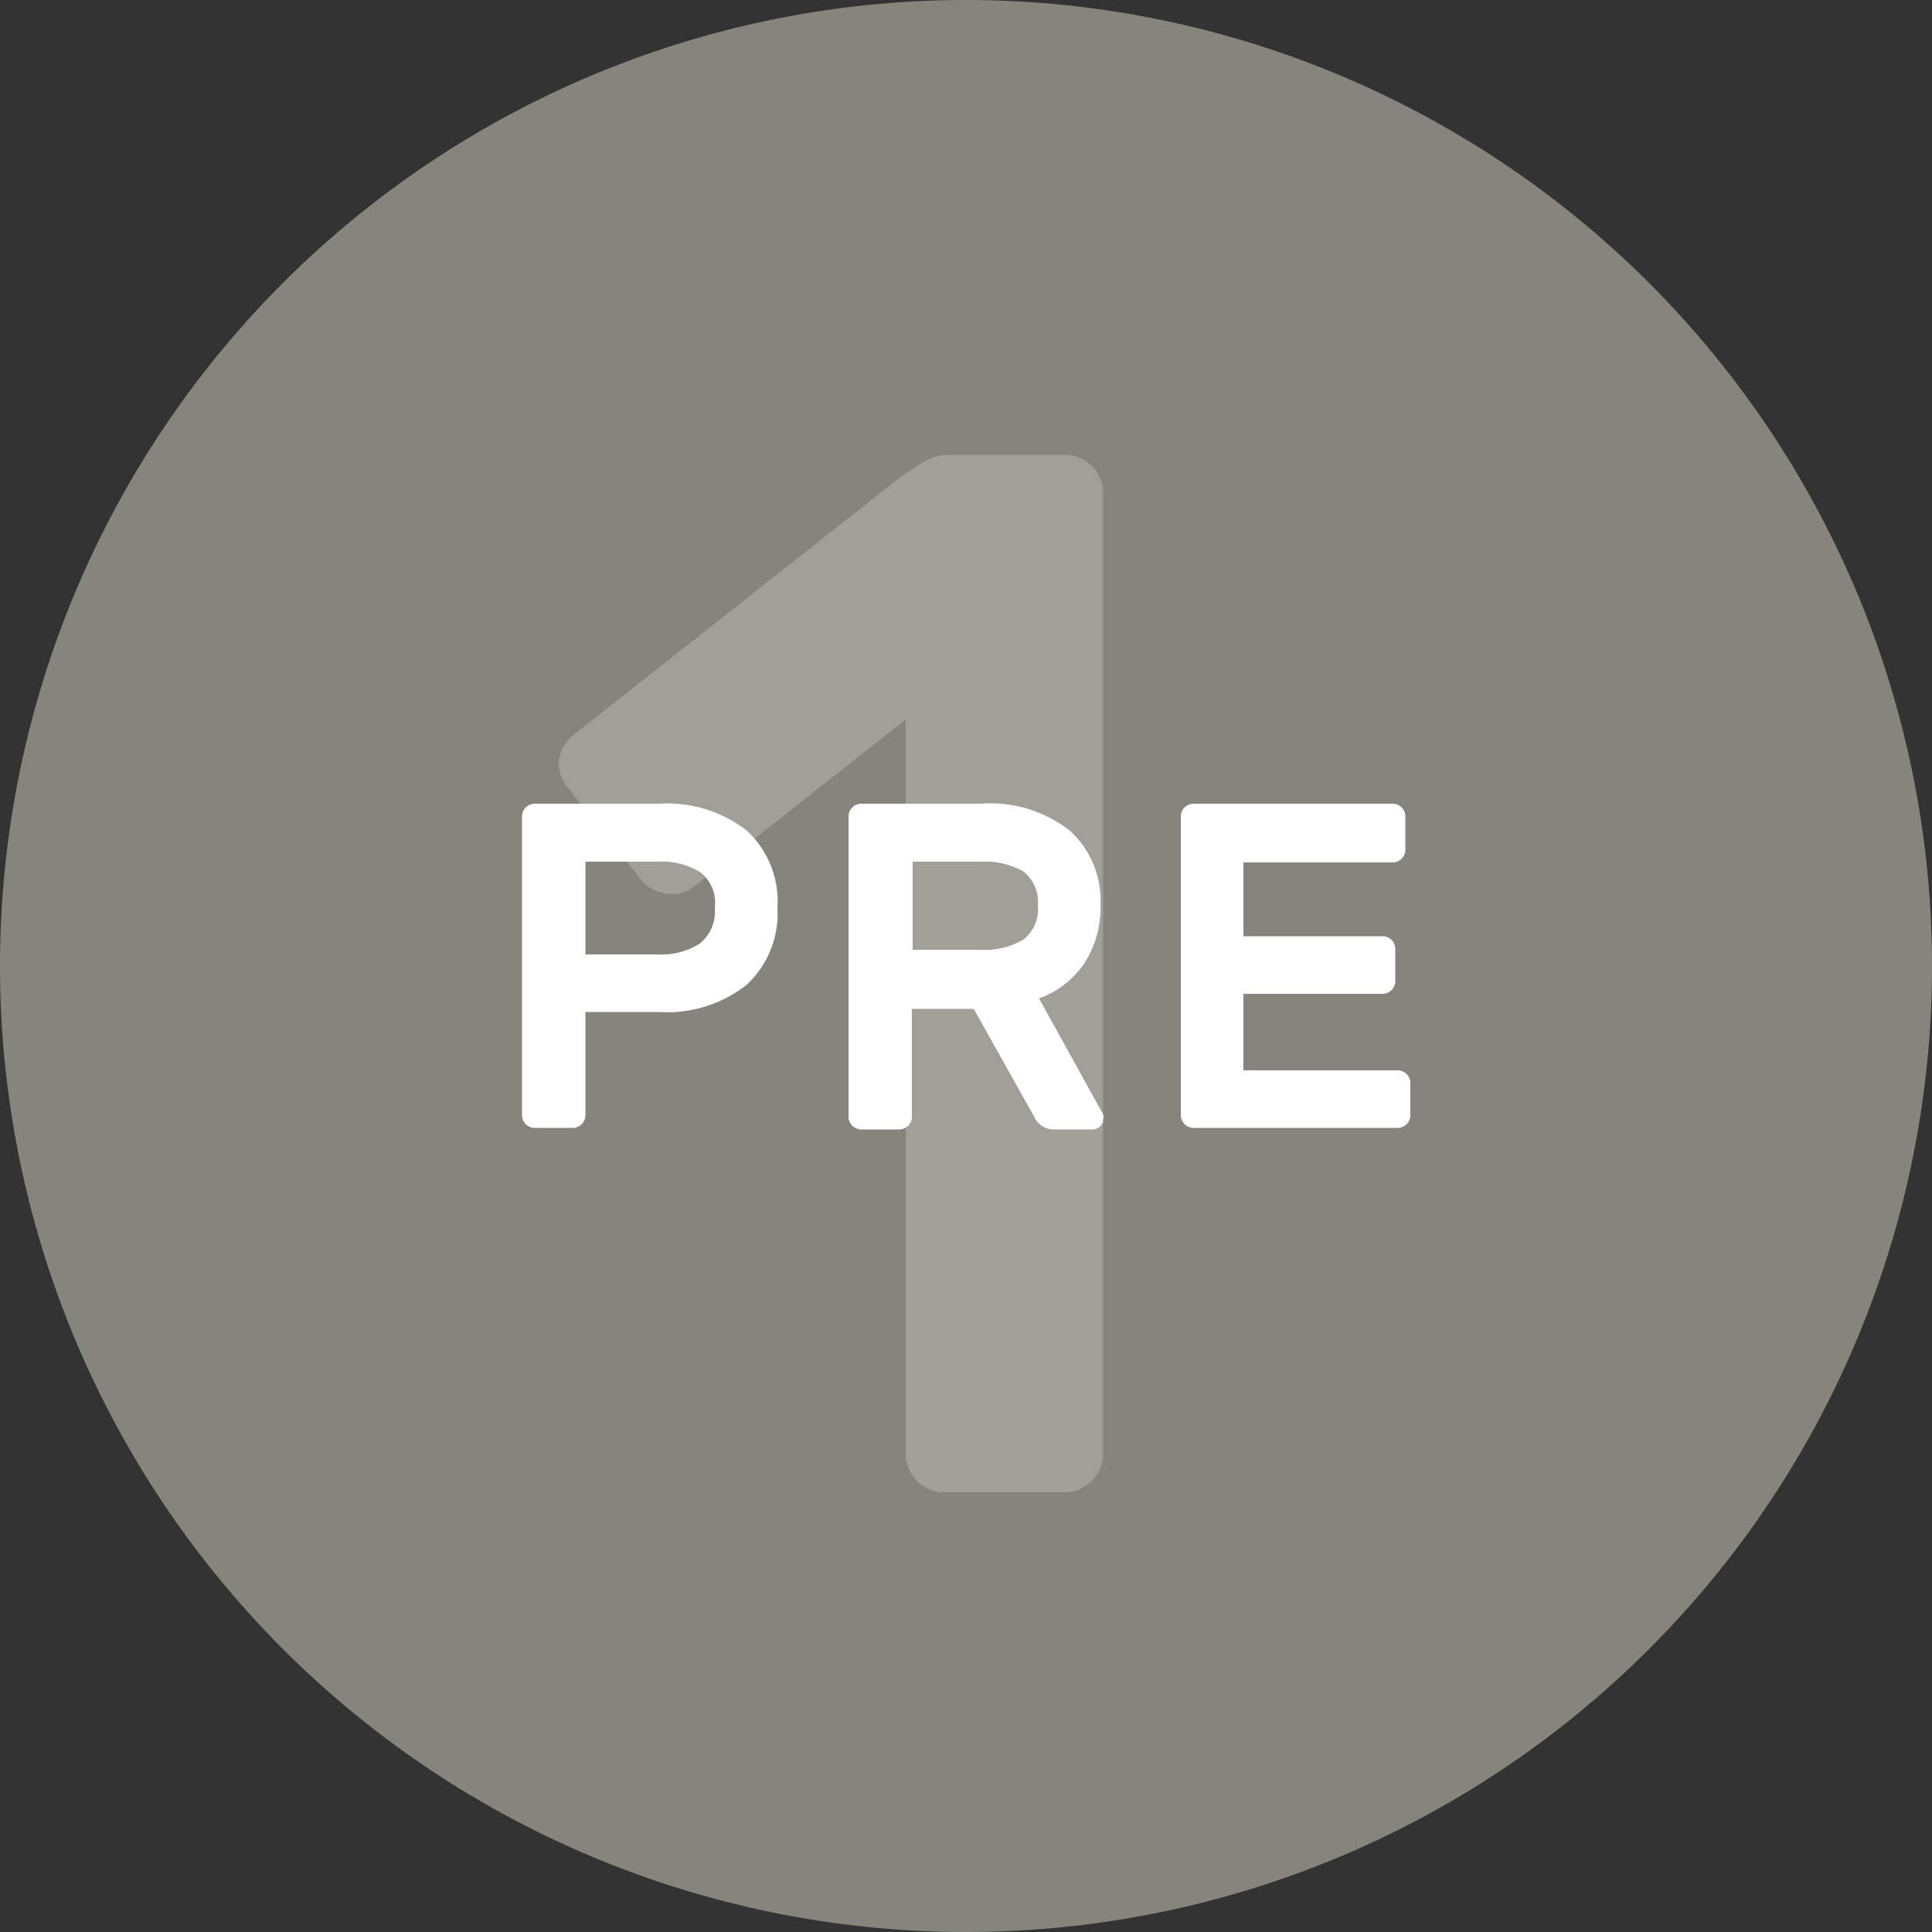 <svg xmlns="http://www.w3.org/2000/svg" viewBox="0 0 50 50"><rect x="0" y="0" width="50" height="50" fill="#333333" stroke="none"/><defs><style>.cls-1{fill:#85857e;}.cls-2{fill:#a09f98;}.cls-3{fill:#fff;}</style></defs><title>Element 14</title><g id="Ebene_2" data-name="Ebene 2"><g id="Ebene_1-2" data-name="Ebene 1"><path class="cls-1" d="M25,0A25,25,0,1,0,50,25,25,25,0,0,0,25,0"/><path class="cls-2" d="M14.46,19.8a1,1,0,0,1,.42-.81l8.33-6.57q.31-.23.65-.44a1.32,1.32,0,0,1,.69-.21h3a1,1,0,0,1,1,1V37.62a1,1,0,0,1-1,1H24.44a1,1,0,0,1-1-1v-19L18,22.91a.92.92,0,0,1-.61.23,1.05,1.05,0,0,1-.84-.42l-1.8-2.27A1.07,1.07,0,0,1,14.46,19.8Z"/><path class="cls-3" d="M19.32,21.49a2.49,2.49,0,0,1,.8,2,2.52,2.52,0,0,1-.8,2,3.32,3.32,0,0,1-2.26.7H15.15v2.68a.33.33,0,0,1-.32.32h-1a.33.33,0,0,1-.32-.32V21.12a.33.33,0,0,1,.32-.32h3.22A3.36,3.36,0,0,1,19.32,21.49ZM17,24.7a1.87,1.87,0,0,0,1.11-.28,1.07,1.07,0,0,0,.39-.93,1,1,0,0,0-.38-.92A1.93,1.93,0,0,0,17,22.3H15.15v2.4Z"/><path class="cls-3" d="M27.69,21.5a2.44,2.44,0,0,1,.79,1.93,2.65,2.65,0,0,1-.41,1.49,2.41,2.41,0,0,1-1.18.92l1.66,3a.29.29,0,0,1,0,.13.27.27,0,0,1-.26.26h-1a.55.55,0,0,1-.52-.32l-1.57-2.8h-1.6v2.8a.33.33,0,0,1-.32.32h-1a.33.33,0,0,1-.32-.32V21.12a.33.33,0,0,1,.32-.32h3.1A3.33,3.33,0,0,1,27.69,21.5Zm-2.33,3.08a2,2,0,0,0,1.12-.26,1,1,0,0,0,.38-.89,1,1,0,0,0-.38-.88,2.07,2.07,0,0,0-1.12-.25H23.62v2.28Z"/><path class="cls-3" d="M32.18,27.7h4a.33.33,0,0,1,.32.32v.85a.33.33,0,0,1-.32.32H30.88a.33.33,0,0,1-.32-.32V21.12a.33.33,0,0,1,.32-.32h5.17a.33.33,0,0,1,.32.32V22a.33.33,0,0,1-.32.32H32.18v1.91h3.61a.33.33,0,0,1,.32.32v.85a.33.33,0,0,1-.32.32H32.18Z"/></g></g></svg>